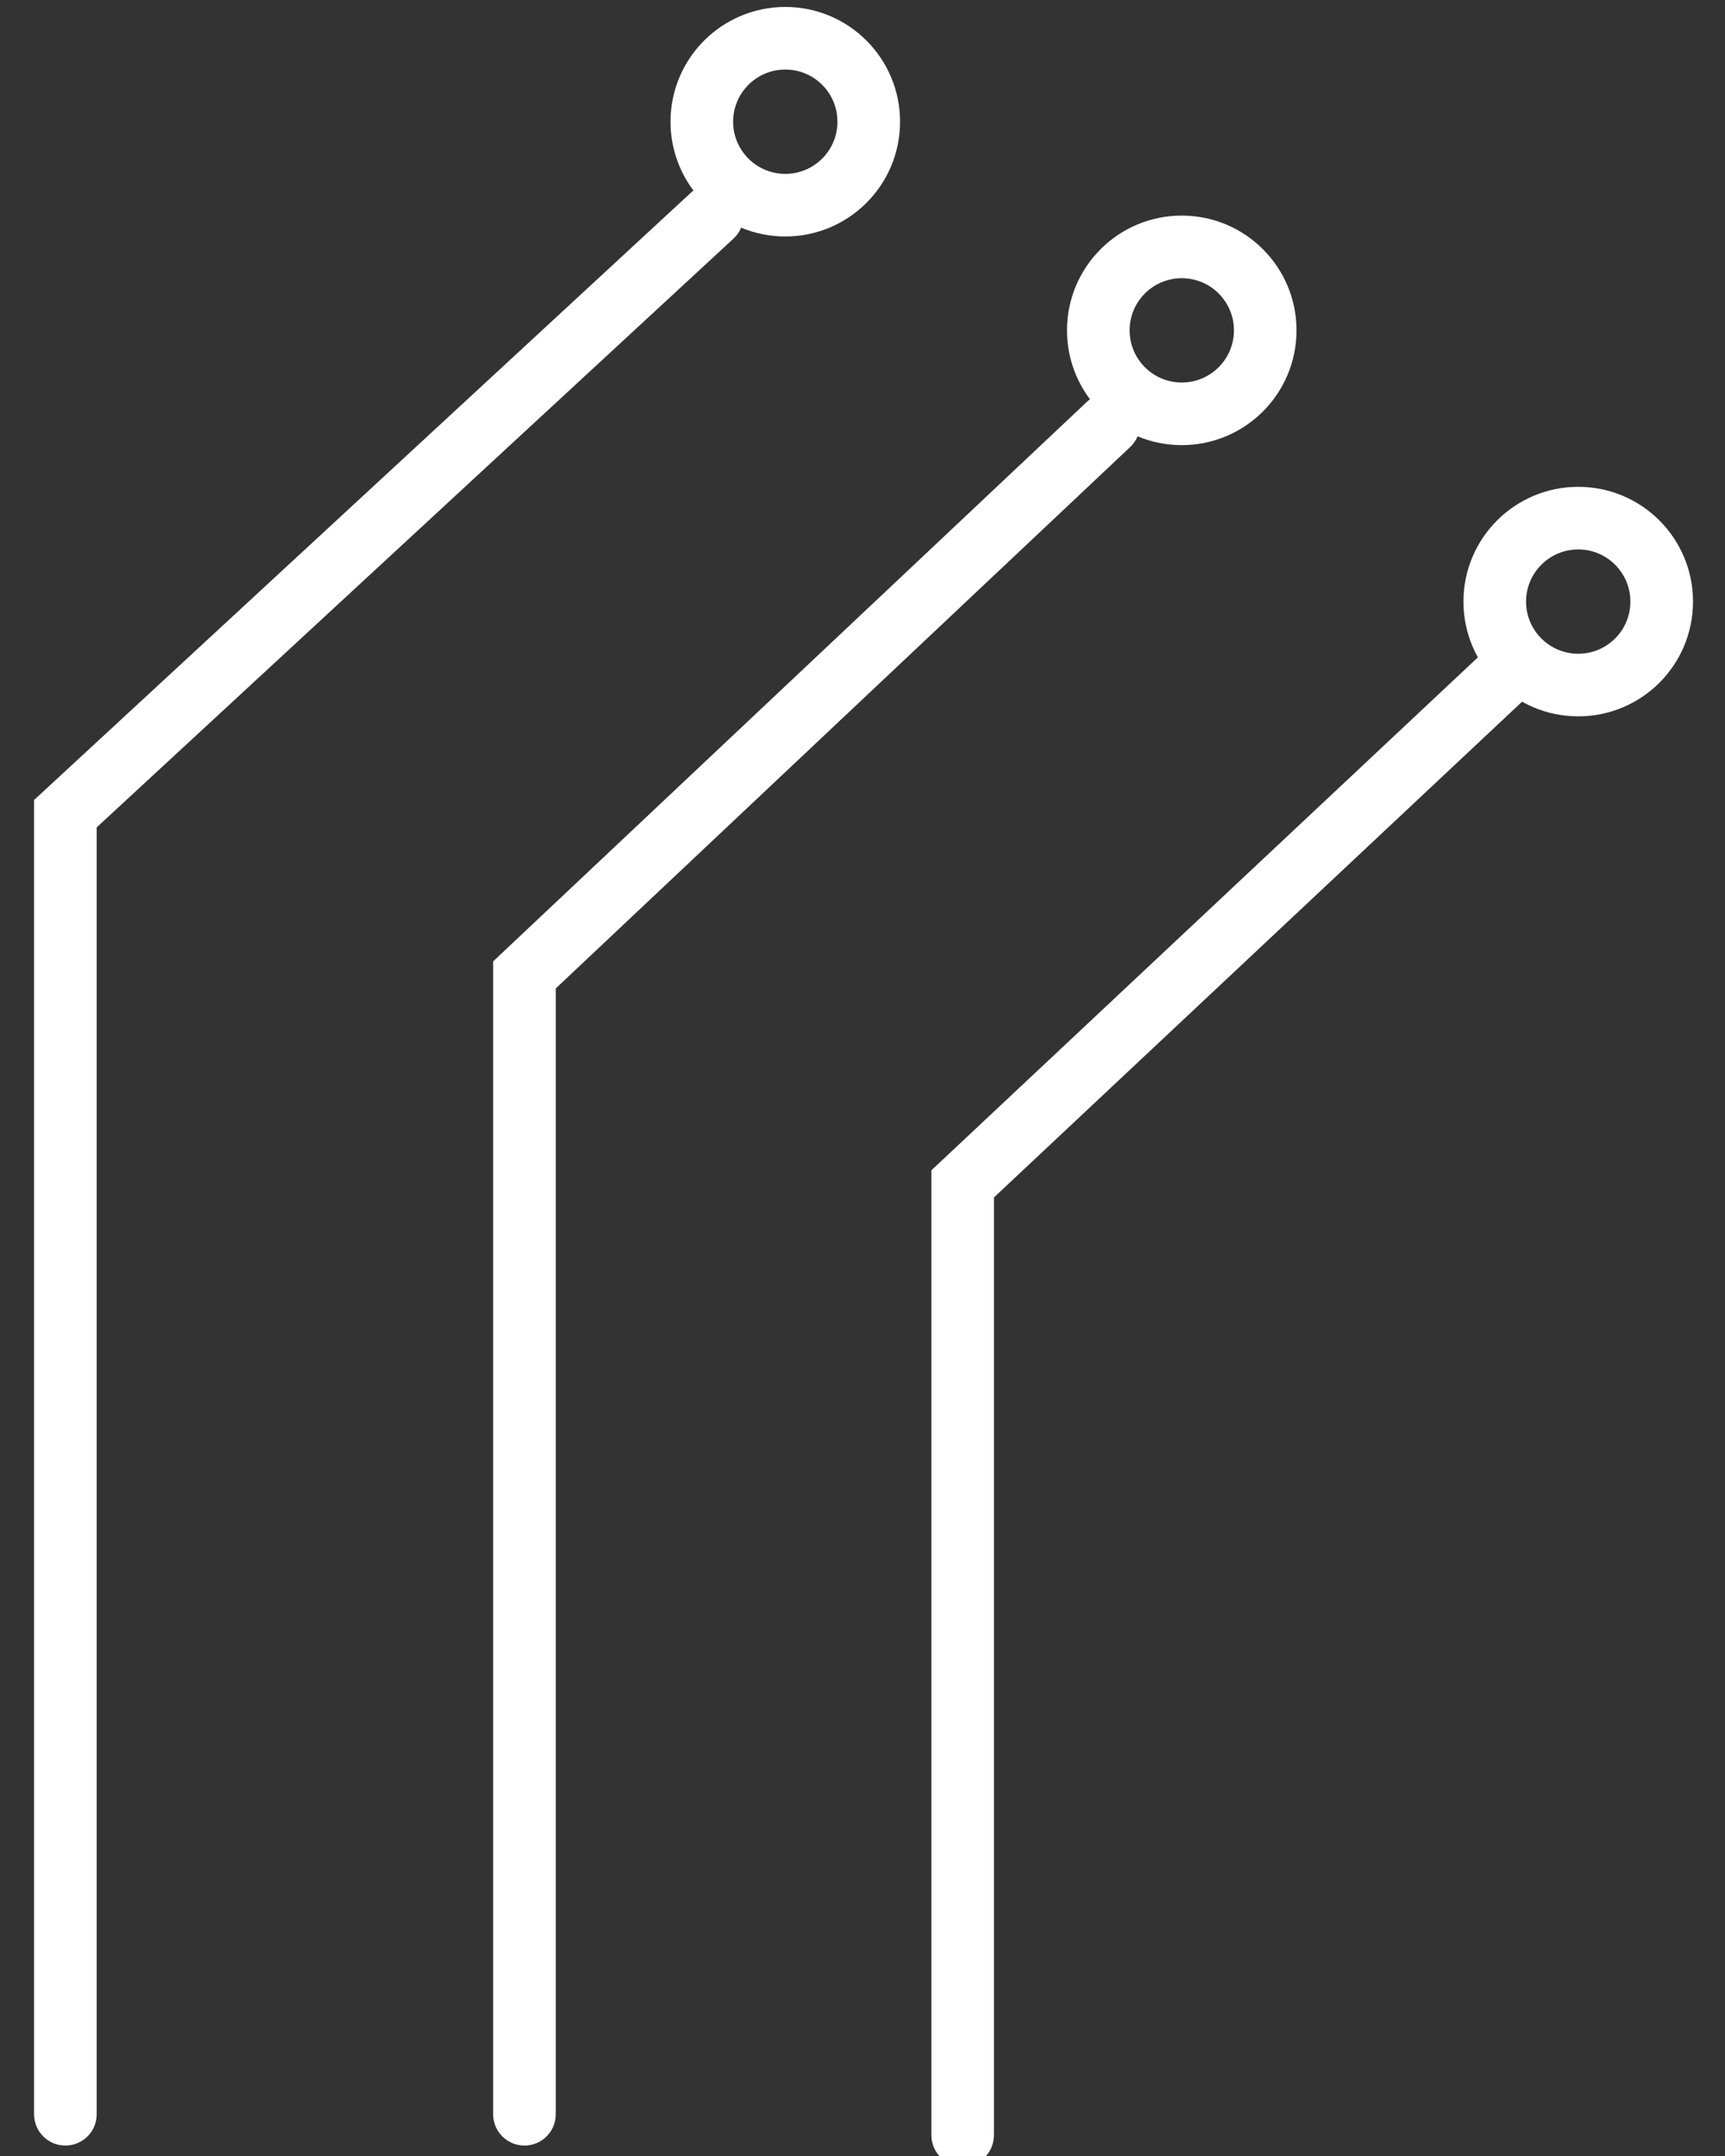 <svg width="40" height="50" viewBox="0 0 40 50" fill="none" xmlns="http://www.w3.org/2000/svg">
<rect x="0" y="0" width="40" height="50" fill="#333333" stroke="none"/>
<path fill-rule="evenodd" clip-rule="evenodd" d="M35.432 15.148C35.707 15.441 35.692 15.9 35.4 16.174L23.048 27.77V49.516C23.048 49.917 22.723 50.242 22.323 50.242C21.922 50.242 21.597 49.917 21.597 49.516V27.141L34.407 15.116C34.699 14.842 35.158 14.856 35.432 15.148Z" fill="white"/>
<path fill-rule="evenodd" clip-rule="evenodd" d="M18.21 4.032C18.878 4.032 19.419 3.491 19.419 2.823C19.419 2.154 18.878 1.613 18.21 1.613C17.542 1.613 17 2.154 17 2.823C17 3.491 17.542 4.032 18.21 4.032ZM18.21 5.484C19.68 5.484 20.871 4.292 20.871 2.823C20.871 1.353 19.68 0.161 18.21 0.161C16.74 0.161 15.548 1.353 15.548 2.823C15.548 4.292 16.74 5.484 18.21 5.484Z" fill="white"/>
<path fill-rule="evenodd" clip-rule="evenodd" d="M27.403 8.871C28.071 8.871 28.613 8.329 28.613 7.661C28.613 6.993 28.071 6.452 27.403 6.452C26.735 6.452 26.194 6.993 26.194 7.661C26.194 8.329 26.735 8.871 27.403 8.871ZM27.403 10.323C28.873 10.323 30.064 9.131 30.064 7.661C30.064 6.191 28.873 5 27.403 5C25.933 5 24.742 6.191 24.742 7.661C24.742 9.131 25.933 10.323 27.403 10.323Z" fill="white"/>
<path fill-rule="evenodd" clip-rule="evenodd" d="M36.597 15.161C37.265 15.161 37.806 14.62 37.806 13.952C37.806 13.284 37.265 12.742 36.597 12.742C35.929 12.742 35.387 13.284 35.387 13.952C35.387 14.62 35.929 15.161 36.597 15.161ZM36.597 16.613C38.067 16.613 39.258 15.421 39.258 13.952C39.258 12.482 38.067 11.29 36.597 11.29C35.127 11.29 33.935 12.482 33.935 13.952C33.935 15.421 35.127 16.613 36.597 16.613Z" fill="white"/>
<path fill-rule="evenodd" clip-rule="evenodd" d="M26.238 9.341C26.513 9.633 26.499 10.092 26.207 10.367L12.887 22.923V49.032C12.887 49.433 12.562 49.758 12.161 49.758C11.76 49.758 11.435 49.433 11.435 49.032V22.296L25.212 9.311C25.503 9.036 25.963 9.049 26.238 9.341Z" fill="white"/>
<path fill-rule="evenodd" clip-rule="evenodd" d="M17.049 4.507C17.321 4.802 17.303 5.261 17.009 5.533L2.242 19.188V49.032C2.242 49.433 1.917 49.758 1.516 49.758C1.115 49.758 0.79 49.433 0.79 49.032V18.553L16.023 4.467C16.318 4.195 16.777 4.213 17.049 4.507Z" fill="white"/>
</svg>
